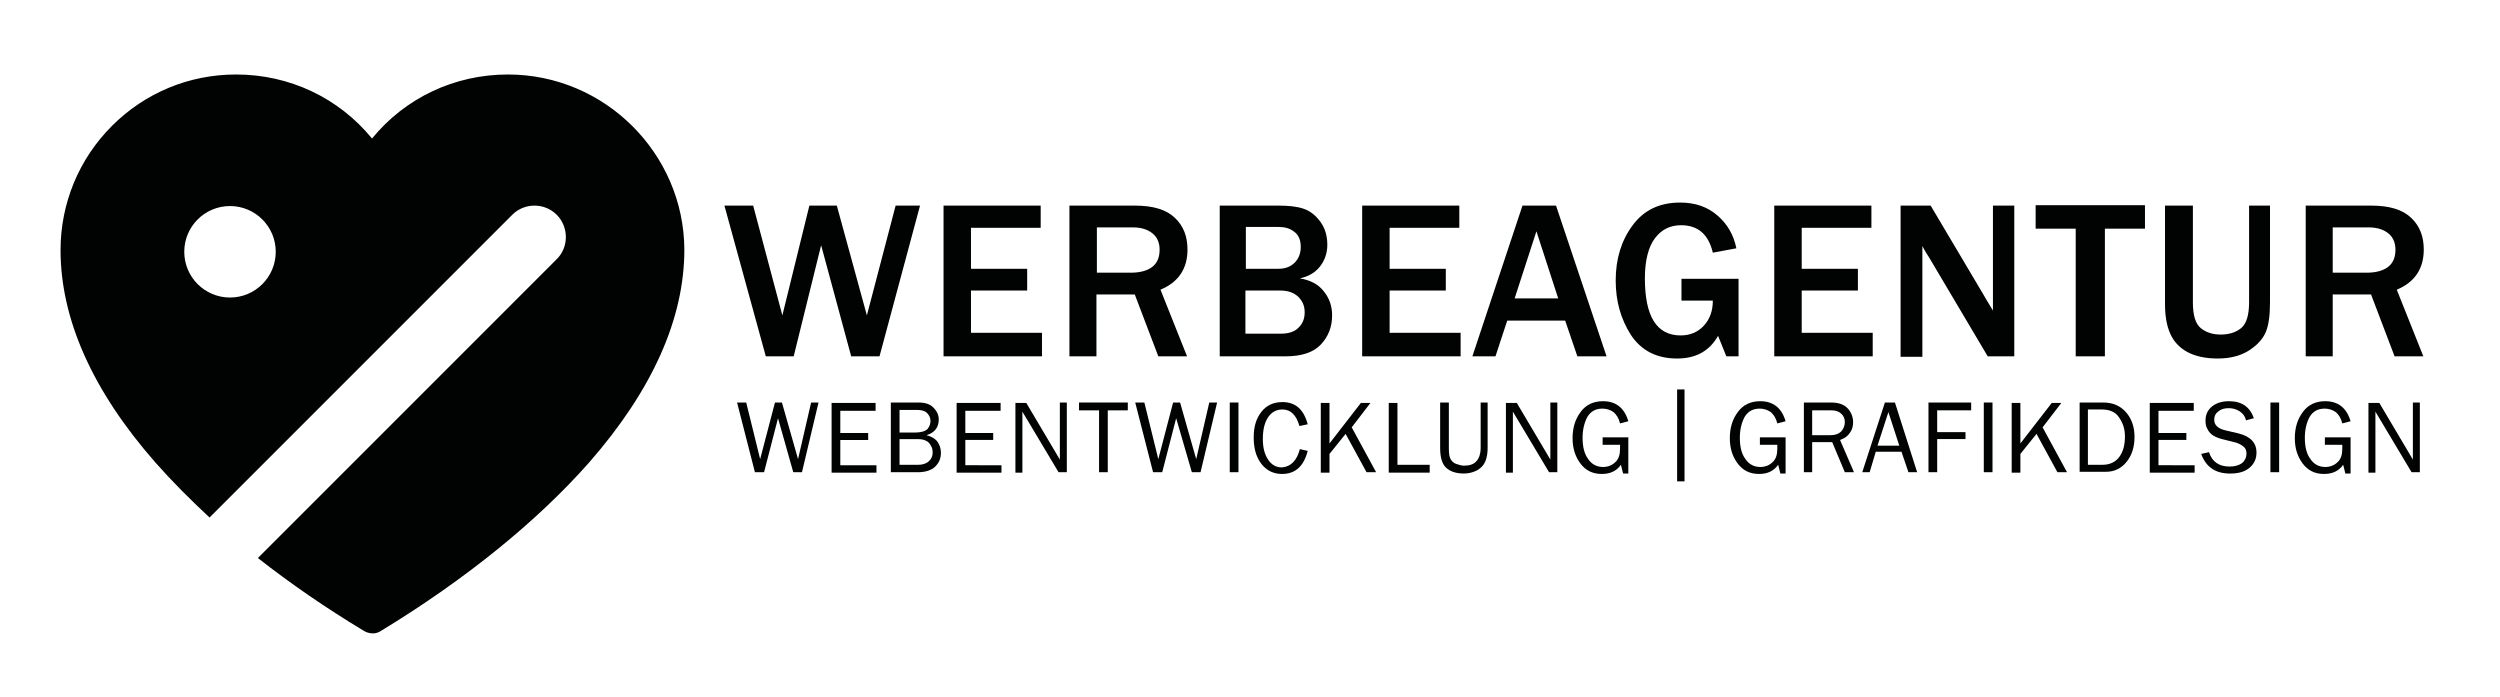 <?xml version="1.0" encoding="utf-8"?>
<!-- Generator: Adobe Illustrator 26.0.0, SVG Export Plug-In . SVG Version: 6.00 Build 0)  -->
<svg version="1.1" id="Ebene_1" xmlns="http://www.w3.org/2000/svg" xmlns:xlink="http://www.w3.org/1999/xlink" x="0px" y="0px"
	 viewBox="0 0 573.9 159.9" style="enable-background:new 0 0 573.9 159.9;" xml:space="preserve">
<style type="text/css">
	.st0{fill:#010202;}
</style>
<g>
	<path class="st0" d="M211.2,47.2l-9.3,34.6h-6.5l-6.9-25.5l-6.3,25.5h-6.4l-9.5-34.6h6.6l6.7,25.2l6.2-25.2h6.3l6.9,25.2l6.6-25.2
		H211.2z"/>
	<path class="st0" d="M239.1,81.8h-22.5V47.2h22.3v5.1h-16v9.4h12.9v5h-12.9v9.7h16.3V81.8z"/>
	<path class="st0" d="M272.5,81.8h-6.6l-5.4-14.2h-8.8v14.2h-6.2V47.2h15c4.2,0,7.2,0.9,9.2,2.8s2.9,4.3,2.9,7.3
		c0,4.4-2.1,7.5-6.2,9.2L272.5,81.8z M251.8,62.6h7.8c2.2,0,3.9-0.5,5-1.4s1.6-2.2,1.6-3.9c0-1.5-0.5-2.8-1.6-3.7
		c-1.1-0.9-2.6-1.4-4.5-1.4h-8.3V62.6z"/>
	<path class="st0" d="M280,81.8V47.2h13.5c2.3,0,4.2,0.2,5.7,0.7c1.5,0.5,2.8,1.5,3.9,3c1.1,1.5,1.6,3.3,1.6,5.3
		c0,1.9-0.6,3.6-1.7,5c-1.1,1.4-2.7,2.3-4.6,2.7c2.4,0.4,4.3,1.4,5.5,3c1.3,1.6,1.9,3.4,1.9,5.5c0,2.7-0.9,4.9-2.6,6.7
		c-1.7,1.8-4.4,2.7-8.1,2.7H280z M285.9,61.7h7.6c1.6,0,2.8-0.5,3.7-1.4c0.9-0.9,1.4-2.1,1.4-3.6c0-1.6-0.5-2.8-1.5-3.5
		c-1-0.8-2.2-1.1-3.6-1.1h-7.5V61.7z M285.9,76.6h8.1c1.7,0,3.1-0.4,4-1.3c1-0.9,1.5-2.1,1.5-3.6c0-1.5-0.5-2.6-1.5-3.6
		c-1-0.9-2.3-1.4-4-1.4h-8.1V76.6z"/>
	<path class="st0" d="M335.2,81.8h-22.5V47.2h22.3v5.1h-16v9.4h12.9v5h-12.9v9.7h16.3V81.8z"/>
	<path class="st0" d="M368.8,81.8h-6.7l-2.8-8.2H346l-2.7,8.2H338l11.5-34.6h7.7L368.8,81.8z M357.7,68.5l-5-15.4l-5,15.4H357.7z"/>
	<path class="st0" d="M399.1,64.1v17.7h-2.8l-1.9-4.7c-2,3.5-5.1,5.2-9.4,5.2c-4.7,0-8.2-1.8-10.6-5.4c-2.3-3.6-3.5-7.7-3.5-12.5
		c0-5,1.3-9.2,3.9-12.7c2.6-3.5,6.2-5.2,10.9-5.2c3.5,0,6.3,1,8.6,3s3.7,4.5,4.3,7.5l-5.4,1c-1-4.2-3.4-6.3-7.3-6.3
		c-2.5,0-4.5,1-6,3c-1.5,2-2.3,5.1-2.3,9.2c0,8.7,2.7,13.1,8.2,13.1c2.1,0,3.9-0.7,5.3-2.2c1.4-1.5,2.1-3.4,2.1-5.8h-7.2v-5H399.1z"
		/>
	<path class="st0" d="M429.8,81.8h-22.5V47.2h22.3v5.1h-16v9.4h12.9v5h-12.9v9.7h16.3V81.8z"/>
	<path class="st0" d="M462.4,81.8h-6.1l-13.1-22.1c-0.2-0.3-0.5-0.9-1-1.6c-0.2-0.3-0.5-0.9-0.9-1.6v25.4h-5V47.2h6.9l12.1,20.4
		c0.1,0.2,0.8,1.4,2.2,3.7V47.2h4.9V81.8z"/>
	<path class="st0" d="M483.2,81.8h-6.7V52.5h-9.2v-5.4h25.1v5.4h-9.2V81.8z"/>
	<path class="st0" d="M521.1,47.2v22.2c0,3-0.3,5.3-1,6.9c-0.7,1.6-2,3-3.9,4.2c-1.9,1.2-4.3,1.8-7.1,1.8c-2.8,0-5.1-0.5-7-1.5
		c-1.8-1-3.1-2.4-3.9-4.2c-0.8-1.8-1.2-4-1.2-6.8V47.2h6.4v22.2c0,3,0.6,5,1.9,6c1.3,1,2.8,1.4,4.5,1.4c1.9,0,3.5-0.5,4.7-1.5
		c1.2-1,1.8-3,1.8-5.9V47.2H521.1z"/>
	<path class="st0" d="M556.3,81.8h-6.6l-5.4-14.2h-8.8v14.2h-6.2V47.2h15c4.2,0,7.2,0.9,9.2,2.8c2,1.9,2.9,4.3,2.9,7.3
		c0,4.4-2.1,7.5-6.2,9.2L556.3,81.8z M535.5,62.6h7.8c2.2,0,3.9-0.5,5-1.4s1.6-2.2,1.6-3.9c0-1.5-0.5-2.8-1.6-3.7
		c-1.1-0.9-2.6-1.4-4.5-1.4h-8.3V62.6z"/>
</g>
<g>
	<path class="st0" d="M187.9,92.4l-3.8,16h-2L178.6,96l-3.2,12.4h-2.1l-4.1-16h2.1l3.2,13l3.4-13h1.6l3.7,13l3-13H187.9z"/>
	<path class="st0" d="M201.2,106.7v1.8h-10.3v-16H201v1.8h-8.1v5.1h6.4v1.6h-6.4v5.8H201.2z"/>
	<path class="st0" d="M204.5,108.4v-16h6.3c1.6,0,2.8,0.4,3.5,1.2c0.8,0.8,1.2,1.7,1.2,2.7c0,1.8-0.9,3-2.8,3.6
		c1.1,0.3,2,0.8,2.5,1.5c0.5,0.7,0.8,1.6,0.8,2.5c0,1.3-0.4,2.3-1.3,3.2c-0.8,0.8-2.2,1.3-3.9,1.3H204.5z M206.5,99.3h3.5
		c1.4,0,2.4-0.3,2.9-0.8c0.5-0.6,0.7-1.2,0.7-1.9c0-0.7-0.3-1.3-0.8-1.8c-0.5-0.5-1.3-0.7-2.3-0.7h-4V99.3z M206.5,106.7h4.3
		c1,0,1.9-0.3,2.4-0.8c0.6-0.5,0.9-1.2,0.9-2c0-0.6-0.1-1.1-0.4-1.6c-0.3-0.5-0.6-0.9-1.1-1.1c-0.5-0.3-1.2-0.4-2.1-0.4h-4V106.7z"
		/>
	<path class="st0" d="M229.9,106.7v1.8h-10.3v-16h10.1v1.8h-8.1v5.1h6.4v1.6h-6.4v5.8H229.9z"/>
	<path class="st0" d="M244.9,108.4H243l-8.3-13.9l0,1.1c0,0.4,0,0.7,0,1v11.9h-1.6v-16h2.5l7.7,13l0-1.1c0-0.4,0-0.8,0-1.2V92.4h1.6
		V108.4z"/>
	<path class="st0" d="M254.3,108.4h-2V94.2h-4.6v-1.8h11.2v1.8h-4.6V108.4z"/>
	<path class="st0" d="M279.4,92.4l-3.8,16h-2L270,96l-3.2,12.4h-2.1l-4.1-16h2.1l3.2,13l3.4-13h1.6l3.7,13l3-13H279.4z"/>
	<path class="st0" d="M284.3,108.4h-2v-16h2V108.4z"/>
	<path class="st0" d="M298.4,103.1l1.8,0.4c-0.9,3.5-2.8,5.3-5.9,5.3c-2,0-3.6-0.8-4.8-2.4c-1.2-1.6-1.7-3.6-1.7-6
		c0-2.5,0.6-4.4,1.8-5.9c1.2-1.5,2.8-2.2,4.8-2.2c3,0,4.9,1.7,5.8,5.1l-1.9,0.4c-0.7-2.5-2-3.8-3.9-3.8c-1.4,0-2.5,0.6-3.3,1.8
		c-0.8,1.2-1.2,2.8-1.2,5c0,2,0.4,3.5,1.2,4.7c0.8,1.2,1.8,1.8,3.2,1.8C296.4,107.1,297.7,105.7,298.4,103.1z"/>
	<path class="st0" d="M315.9,108.4h-2.2l-4.8-8.8l-3.7,4.6v4.3h-2v-16h2v9.3l7.2-9.3h2.2l-4.3,5.6L315.9,108.4z"/>
	<path class="st0" d="M328.2,106.7v1.8h-9.4v-16h2v14.2H328.2z"/>
	<path class="st0" d="M339.8,92.4h1.7v10.4c0,2.1-0.5,3.6-1.5,4.5c-1,0.9-2.4,1.4-4,1.4c-1.8,0-3.2-0.5-4.1-1.4
		c-0.9-0.9-1.3-2.4-1.3-4.5V92.4h2v10.4c0,1.2,0.1,2.1,0.4,2.6c0.3,0.5,0.7,0.9,1.3,1.1c0.6,0.2,1.2,0.4,1.8,0.4
		c1.2,0,2.2-0.3,2.8-1c0.6-0.6,1-1.7,1-3.1V92.4z"/>
	<path class="st0" d="M357.5,108.4h-1.9l-8.3-13.9l0,1.1c0,0.4,0,0.7,0,1v11.9h-1.6v-16h2.5l7.7,13l0-1.1c0-0.4,0-0.8,0-1.2V92.4
		h1.6V108.4z"/>
	<path class="st0" d="M373.8,100.4v8.3h-1.2l-0.5-2c-1,1.4-2.4,2.1-4.4,2.1c-2.1,0-3.7-0.8-4.9-2.4c-1.2-1.6-1.8-3.5-1.8-5.8
		c0-2.4,0.6-4.4,1.9-6.1c1.2-1.6,2.9-2.4,5.1-2.4c2.9,0,4.9,1.5,5.8,4.6l-1.9,0.5c-0.3-1.2-0.8-2-1.5-2.6c-0.7-0.5-1.6-0.8-2.5-0.8
		c-1.6,0-2.7,0.6-3.5,1.9c-0.7,1.3-1.1,2.9-1.1,4.8c0,2.1,0.4,3.7,1.3,4.9c0.8,1.2,2,1.8,3.4,1.8c1.1,0,2.1-0.4,2.8-1.1
		c0.8-0.7,1.1-1.8,1.1-3.1c0-0.2,0-0.5,0-0.9h-4v-1.7H373.8z"/>
	<path class="st0" d="M385,110.4V89.4h1.7v21.1H385z"/>
	<path class="st0" d="M409.9,100.4v8.3h-1.2l-0.5-2c-1,1.4-2.4,2.1-4.4,2.1c-2.1,0-3.7-0.8-4.9-2.4c-1.2-1.6-1.8-3.5-1.8-5.8
		c0-2.4,0.6-4.4,1.9-6.1c1.2-1.6,2.9-2.4,5.1-2.4c2.9,0,4.9,1.5,5.8,4.6l-1.9,0.5c-0.3-1.2-0.8-2-1.5-2.6c-0.7-0.5-1.6-0.8-2.5-0.8
		c-1.6,0-2.7,0.6-3.5,1.9c-0.7,1.3-1.1,2.9-1.1,4.8c0,2.1,0.4,3.7,1.3,4.9c0.8,1.2,2,1.8,3.4,1.8c1.1,0,2.1-0.4,2.8-1.1
		c0.8-0.7,1.1-1.8,1.1-3.1c0-0.2,0-0.5,0-0.9h-4v-1.7H409.9z"/>
	<path class="st0" d="M425.6,108.4h-2.1l-2.9-6.9H416v6.9h-1.9v-16h6.3c1.7,0,3,0.5,3.8,1.4c0.8,0.9,1.2,2,1.2,3.1
		c0,0.9-0.2,1.7-0.7,2.4c-0.5,0.8-1.2,1.3-2.3,1.7L425.6,108.4z M416,99.9h4.2c1.1,0,1.9-0.3,2.5-0.9c0.5-0.6,0.8-1.3,0.8-2.1
		c0-0.8-0.3-1.5-0.9-2c-0.6-0.5-1.3-0.7-2.2-0.7H416V99.9z"/>
	<path class="st0" d="M440.1,108.4h-2l-1.6-4.7h-5.9l-1.4,4.7h-1.7l5.2-16h2.3L440.1,108.4z M436,102.3l-2.5-7.7l-2.5,7.7H436z"/>
	<path class="st0" d="M444.7,108.4h-2v-16h9.8v1.8h-7.8v5h6.5v1.6h-6.5V108.4z"/>
	<path class="st0" d="M457.4,108.4h-2v-16h2V108.4z"/>
	<path class="st0" d="M474.5,108.4h-2.2l-4.8-8.8l-3.7,4.6v4.3h-2v-16h2v9.3l7.2-9.3h2.2l-4.3,5.6L474.5,108.4z"/>
	<path class="st0" d="M477.4,108.4v-16h5.4c2.3,0,4,0.8,5.3,2.3c1.3,1.5,1.9,3.4,1.9,5.6c0,2.3-0.6,4.2-1.8,5.7
		c-1.2,1.5-2.8,2.3-4.7,2.3H477.4z M479.4,106.7h3.2c1.7,0,3-0.6,3.9-1.8c0.9-1.2,1.3-2.8,1.3-4.7c0-1.6-0.4-3-1.3-4.3
		c-0.8-1.3-2.2-1.9-4-1.9h-3.2V106.7z"/>
	<path class="st0" d="M503.8,106.7v1.8h-10.3v-16h10.1v1.8h-8.1v5.1h6.4v1.6h-6.4v5.8H503.8z"/>
	<path class="st0" d="M505.3,104.2l1.8-0.4c0.7,2.2,2.3,3.3,4.7,3.3c1.3,0,2.2-0.3,2.9-0.8c0.6-0.5,1-1.3,1-2.2
		c0-0.7-0.2-1.2-0.7-1.6c-0.5-0.4-1.1-0.7-1.7-0.9l-3.2-0.8c-0.8-0.2-1.5-0.5-2-0.8c-0.5-0.3-1-0.8-1.3-1.4
		c-0.4-0.6-0.5-1.3-0.5-2.1c0-1.3,0.5-2.4,1.5-3.2c1-0.8,2.3-1.2,3.9-1.2c2.9,0,4.8,1.3,5.7,3.9l-1.8,0.5c-0.2-0.9-0.7-1.6-1.5-2.1
		c-0.8-0.5-1.6-0.7-2.5-0.7c-0.9,0-1.7,0.2-2.3,0.7c-0.7,0.5-1,1.1-1,2c0,1.2,0.9,2,2.6,2.4l3,0.7c2.7,0.7,4.1,2.1,4.1,4.4
		c0,1.4-0.5,2.5-1.5,3.4c-1,0.9-2.5,1.4-4.3,1.4C508.6,108.8,506.4,107.2,505.3,104.2z"/>
	<path class="st0" d="M523.2,108.4h-2v-16h2V108.4z"/>
	<path class="st0" d="M539.6,100.4v8.3h-1.2l-0.5-2c-1,1.4-2.4,2.1-4.4,2.1c-2.1,0-3.7-0.8-4.9-2.4c-1.2-1.6-1.8-3.5-1.8-5.8
		c0-2.4,0.6-4.4,1.9-6.1c1.2-1.6,2.9-2.4,5.1-2.4c2.9,0,4.9,1.5,5.8,4.6l-1.9,0.5c-0.3-1.2-0.8-2-1.5-2.6c-0.7-0.5-1.6-0.8-2.5-0.8
		c-1.6,0-2.7,0.6-3.5,1.9c-0.7,1.3-1.1,2.9-1.1,4.8c0,2.1,0.4,3.7,1.3,4.9c0.8,1.2,2,1.8,3.4,1.8c1.1,0,2.1-0.4,2.8-1.1
		c0.8-0.7,1.1-1.8,1.1-3.1c0-0.2,0-0.5,0-0.9h-4v-1.7H539.6z"/>
	<path class="st0" d="M555.5,108.4h-1.9l-8.3-13.9l0,1.1c0,0.4,0,0.7,0,1v11.9h-1.6v-16h2.5l7.7,13l0-1.1c0-0.4,0-0.8,0-1.2V92.4
		h1.6V108.4z"/>
</g>
<g>
	<g>
		<path class="st0" d="M116.6,17.1c-12.3,0-23.6,5.4-31.2,14.7c-7.6-9.3-18.9-14.7-31.2-14.7c-10.8,0-20.9,4.2-28.5,11.8
			c-7.6,7.6-11.8,17.8-11.8,28.5c0,15.8,7.3,32.3,21.8,48.8c3.7,4.2,7.9,8.4,12.4,12.6l69.5-69.5c2.8-2.8,7.4-2.8,10.2,0
			c1.4,1.4,2.1,3.3,2.1,5.1c0,1.9-0.7,3.7-2.1,5.1l-68.6,68.6c7.4,5.8,15.5,11.4,24.3,16.7c0.6,0.4,1.4,0.6,2.1,0.6
			c0.7,0,1.3-0.2,1.9-0.6c19.4-11.8,35.9-25.2,47.8-38.7c14.5-16.6,21.8-33,21.8-48.8C157,35.3,138.9,17.1,116.6,17.1z M52.8,68.3
			c-5.8,0-10.5-4.7-10.5-10.5c0-5.8,4.7-10.5,10.5-10.5c5.8,0,10.5,4.7,10.5,10.5C63.3,63.6,58.6,68.3,52.8,68.3z"/>
	</g>
</g>
</svg>
